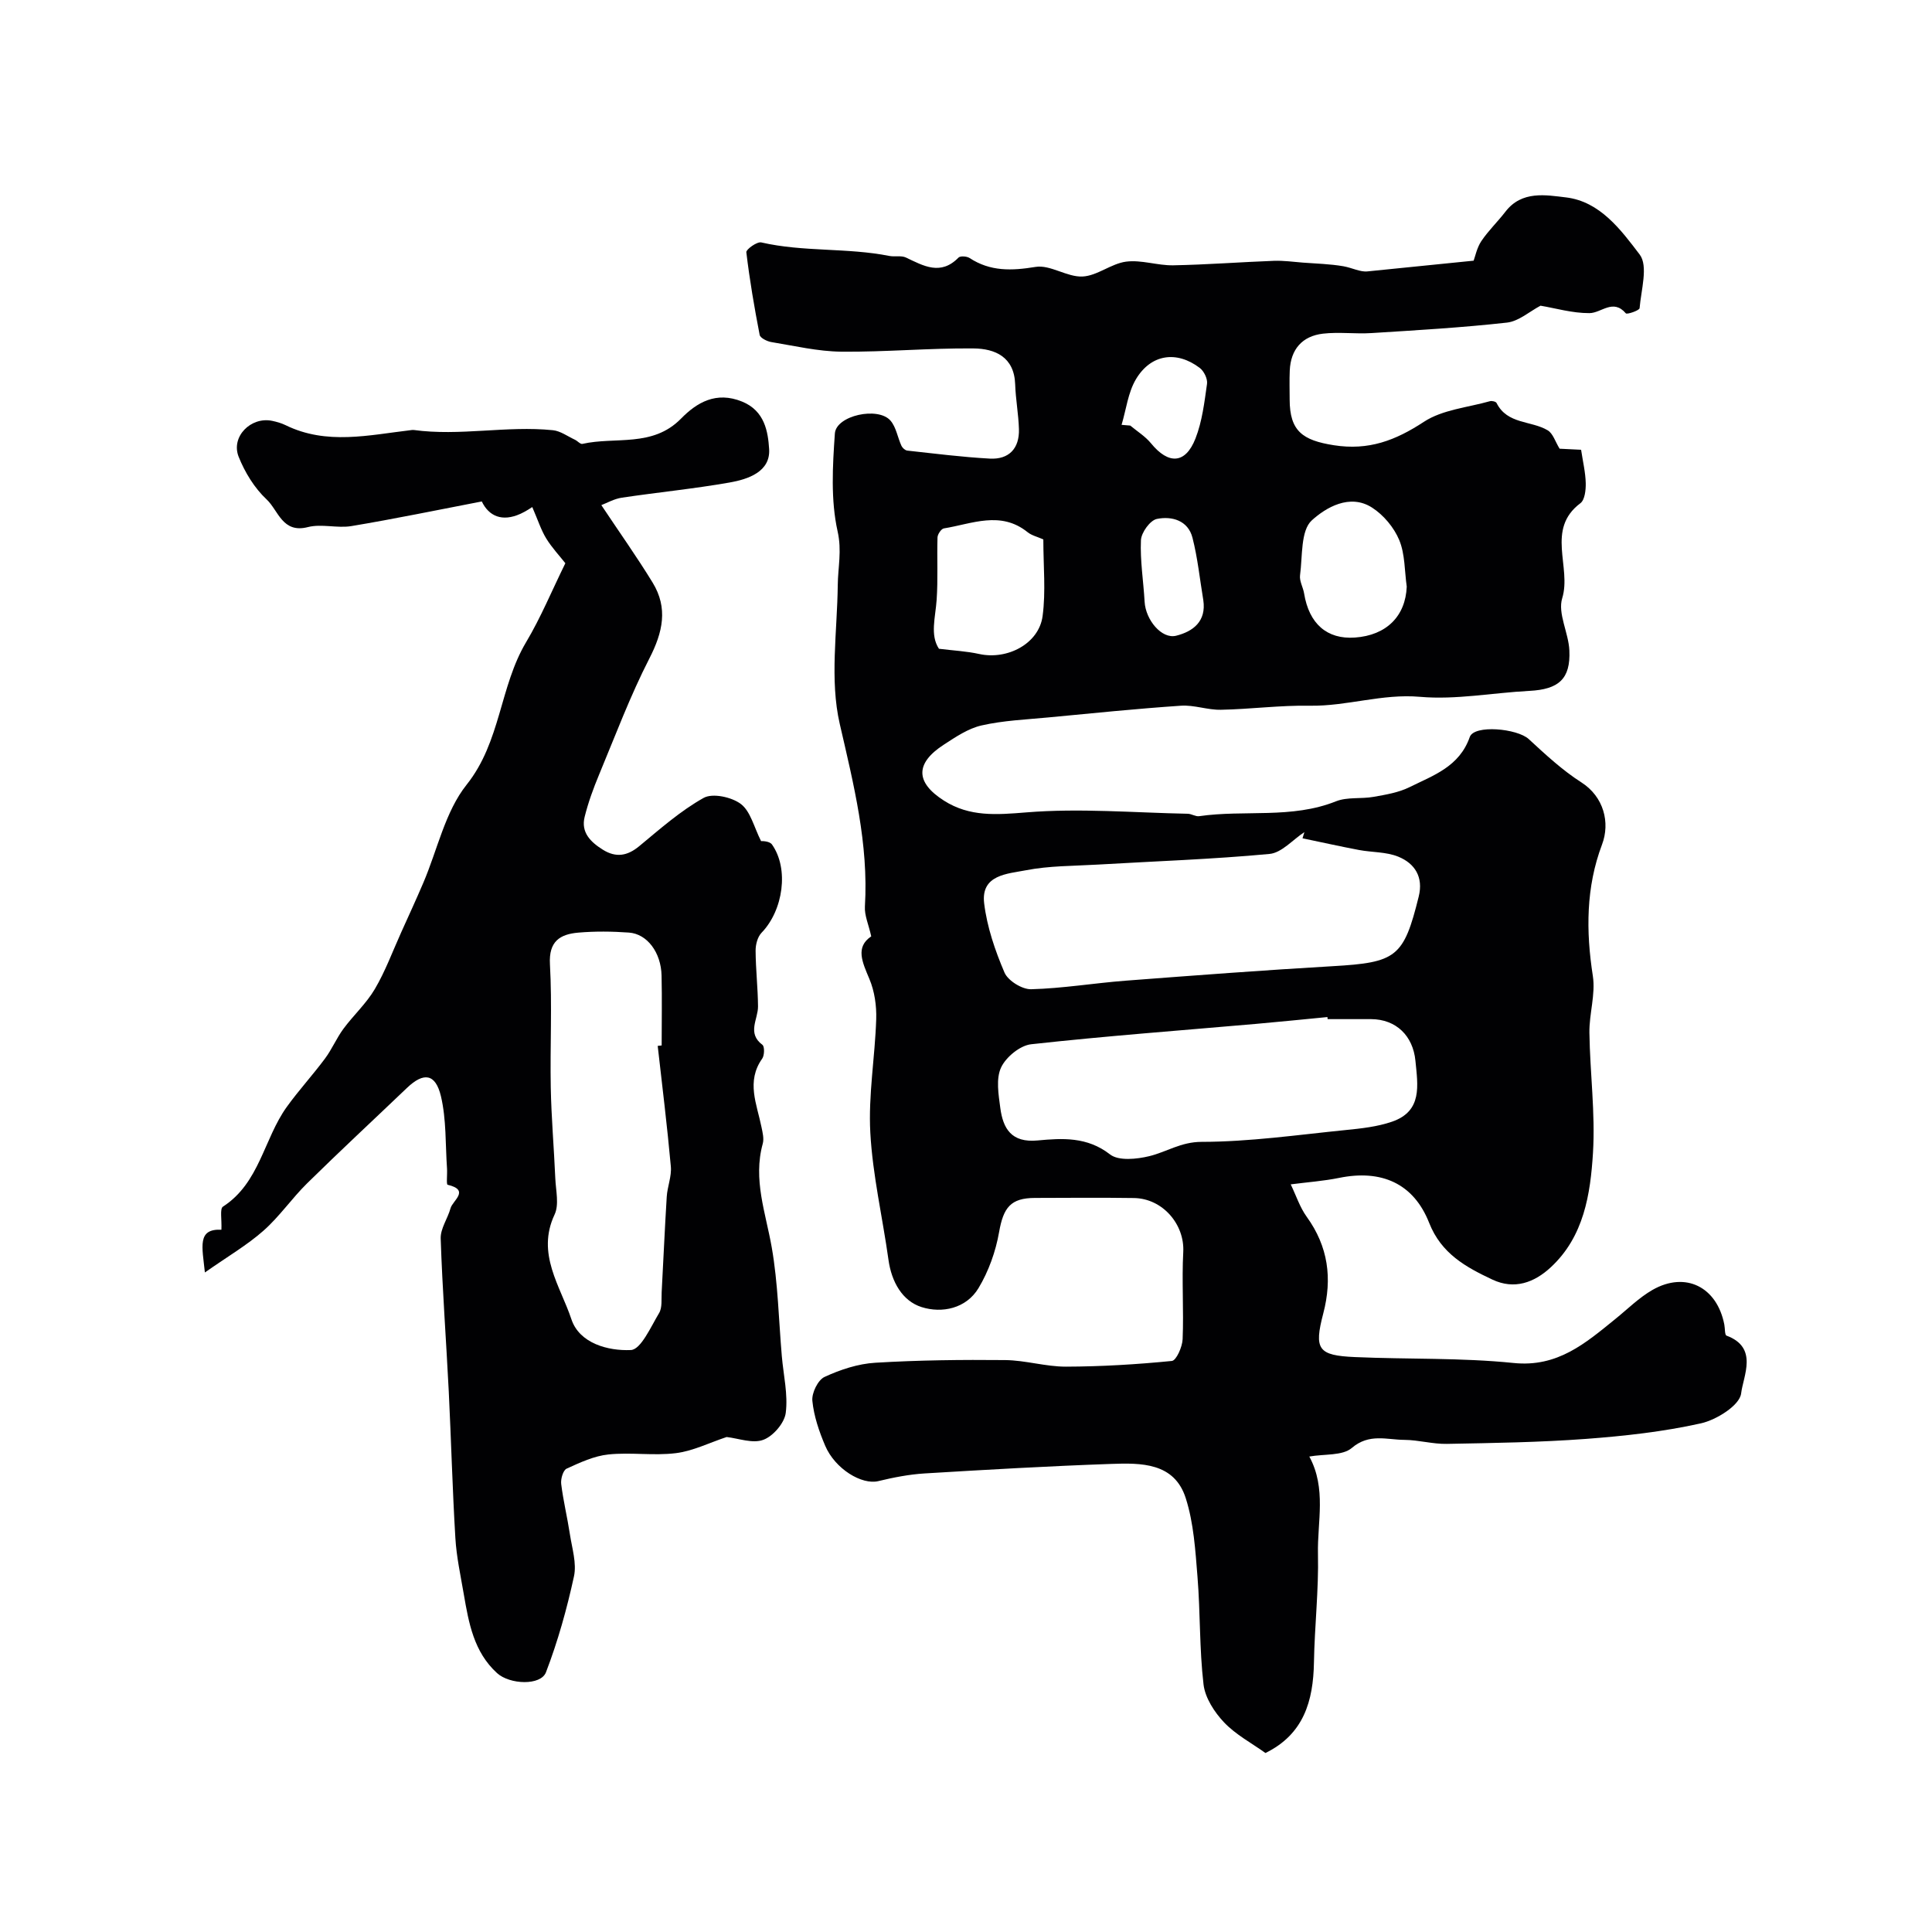 <svg enable-background="new 0 0 400 400" viewBox="0 0 400 400" xmlns="http://www.w3.org/2000/svg"><path d="m271.08 301.56c3.59 6.63 1.64 13.52 1.79 20.16.17 7.47-.7 14.96-.83 22.45-.14 8.02-2.12 14.89-10.04 18.77-2.88-2.06-6.15-3.79-8.57-6.34-2-2.11-3.92-5.07-4.25-7.84-.87-7.37-.65-14.86-1.25-22.27-.44-5.48-.78-11.13-2.43-16.3-2.36-7.41-9.27-7.32-15.48-7.1-12.87.45-25.74 1.19-38.6 1.97-3.22.2-6.44.83-9.58 1.59-3.4.82-8.94-2.5-11-7.34-1.26-2.96-2.34-6.13-2.65-9.29-.16-1.61 1.15-4.31 2.52-4.94 3.28-1.52 6.95-2.73 10.53-2.94 8.94-.54 17.91-.64 26.87-.55 4.2.04 8.39 1.37 12.59 1.36 7.31-.02 14.64-.46 21.92-1.18.92-.09 2.17-2.91 2.23-4.51.25-6-.19-12.04.13-18.04.31-5.69-4.23-11.09-10.21-11.18-6.83-.1-13.66-.04-20.5-.02-5.05.01-6.53 2.01-7.42 7.08-.7 4.01-2.17 8.11-4.26 11.59-2.56 4.25-7.58 5.26-11.78 3.93-4.01-1.27-6.23-5.25-6.86-9.78-1.22-8.78-3.28-17.51-3.76-26.33-.43-7.78.97-15.65 1.22-23.49.09-2.78-.34-5.79-1.41-8.33-1.47-3.5-2.95-6.59.38-8.83-.54-2.43-1.42-4.33-1.31-6.17.78-12.99-2.32-25.26-5.21-37.82-2.1-9.13-.52-19.13-.41-28.75.04-3.69.87-7.08-.03-11.1-1.45-6.49-1.04-13.53-.57-20.27.26-3.74 8.97-5.63 11.52-2.66 1.18 1.37 1.47 3.49 2.27 5.22.2.43.76.93 1.2.98 5.69.62 11.38 1.35 17.1 1.66 3.96.21 6.14-2.11 6.02-6.11-.09-3.09-.68-6.17-.78-9.27-.19-5.68-4.17-7.39-8.62-7.43-9.12-.09-18.25.76-27.37.67-4.84-.05-9.68-1.2-14.5-1.99-.89-.15-2.28-.84-2.41-1.48-1.1-5.67-2.08-11.38-2.76-17.12-.07-.58 2.21-2.23 3.09-2.03 8.74 2.01 17.77 1.06 26.52 2.8 1.13.22 2.46-.13 3.44.33 3.66 1.74 7.18 3.79 10.88.01.37-.38 1.72-.28 2.29.09 4.3 2.81 8.71 2.65 13.66 1.84 3.04-.5 6.51 2.14 9.72 1.99 3.05-.14 5.93-2.68 9.03-3.08 3.17-.41 6.51.82 9.76.76 6.95-.13 13.9-.67 20.85-.93 1.99-.07 3.99.21 5.98.37 2.79.21 5.62.28 8.37.75 1.82.32 3.53 1.24 5.01 1.07 7.3-.74 14.61-1.48 21.98-2.22.33-.88.67-2.67 1.6-4.06 1.46-2.17 3.39-4.01 4.99-6.09 3.38-4.4 8.38-3.44 12.53-2.95 7.05.84 11.39 6.74 15.26 11.83 1.8 2.37.29 7.34-.02 11.11-.04.46-2.6 1.35-2.85 1.06-2.66-3.11-5.06-.05-7.54-.04-3.53.02-7.06-1.03-10.12-1.54-2.26 1.19-4.5 3.22-6.94 3.5-9.32 1.04-18.69 1.58-28.06 2.17-3.34.21-6.74-.26-10.04.12-4.3.5-6.68 3.24-6.88 7.63-.09 2-.02 4-.02 6 .01 6.54 2.67 8.45 9.15 9.47 7.21 1.13 12.74-.98 18.63-4.84 3.85-2.53 9.08-2.97 13.7-4.28.4-.11 1.22.08 1.36.38 2.22 4.44 7.16 3.61 10.58 5.65 1.11.66 1.58 2.38 2.47 3.81 1.4.07 3.04.15 4.45.22.37 2.47.91 4.69.96 6.92.03 1.4-.19 3.45-1.1 4.14-7.22 5.41-1.79 13.22-3.77 19.67-.97 3.15 1.32 7.16 1.48 10.82.27 5.91-2.22 8.06-8.29 8.37-7.55.39-15.18 1.88-22.63 1.23-7.84-.69-15.13 1.97-22.8 1.84-6.13-.11-12.28.72-18.42.84-2.76.06-5.56-1.03-8.29-.84-9.18.62-18.33 1.56-27.49 2.43-4.6.44-9.28.63-13.76 1.65-2.77.62-5.36 2.38-7.81 3.97-5.97 3.86-5.94 7.82.02 11.61 5.29 3.37 10.84 2.93 17 2.43 11.07-.91 22.3.06 33.47.28.79.02 1.61.61 2.36.5 9.4-1.36 19.13.6 28.33-3.08 2.34-.93 5.2-.46 7.77-.92 2.52-.45 5.17-.88 7.43-2 4.92-2.44 10.33-4.22 12.49-10.39.91-2.6 9.82-1.77 12.21.43 3.46 3.19 6.96 6.45 10.89 8.96 4.65 2.97 6 8.34 4.28 12.88-3.33 8.82-3.34 17.91-1.9 27.2.59 3.79-.77 7.85-.71 11.77.12 8.29 1.24 16.62.74 24.85-.53 8.56-1.87 17.33-8.73 23.69-3.41 3.17-7.54 4.71-12.11 2.55-5.48-2.58-10.56-5.36-13.07-11.72-3.23-8.22-9.92-11.11-18.65-9.33-3.2.65-6.48.88-10.02 1.34 1.13 2.35 1.9 4.76 3.31 6.71 4.45 6.16 5.33 12.76 3.43 20.01-1.96 7.47-1.08 8.71 6.61 9.04 10.93.48 21.92.11 32.78 1.22 9.13.94 14.9-4.1 21.06-9.09 2.55-2.06 4.92-4.44 7.73-6.05 6.82-3.88 13.33-.61 14.85 7.18.16.79.07 2.16.46 2.3 6.65 2.47 3.46 8.31 3.02 11.98-.3 2.44-5.09 5.46-8.33 6.18-7.79 1.74-15.82 2.62-23.8 3.22-9.57.71-19.19.85-28.79 1.03-2.92.06-5.86-.81-8.79-.83-3.65-.02-7.3-1.4-10.9 1.68-1.93 1.64-5.61 1.21-8.79 1.77zm-1.41-128c.13-.43.26-.85.39-1.28-2.41 1.57-4.7 4.29-7.23 4.52-11.86 1.11-23.78 1.51-35.68 2.21-4.93.29-9.94.23-14.75 1.17-3.77.74-9.36.89-8.64 6.85.59 4.89 2.26 9.77 4.21 14.33.73 1.69 3.65 3.5 5.52 3.45 6.53-.17 13.03-1.27 19.56-1.77 14.27-1.09 28.55-2.17 42.84-3 13.23-.76 14.73-1.84 17.84-14.42 1-4.04-.8-6.85-4.22-8.25-2.49-1.02-5.43-.88-8.15-1.39-3.91-.74-7.8-1.61-11.69-2.42zm5.2 37.44c-.01-.14-.03-.29-.04-.43-4.91.47-9.82.98-14.74 1.41-15.54 1.36-31.09 2.51-46.59 4.22-2.31.25-5.23 2.65-6.24 4.82-1.08 2.32-.53 5.58-.16 8.36.57 4.3 2.31 7.25 7.71 6.74 5.12-.48 10.28-.8 15.01 2.89 1.77 1.38 5.53.99 8.13.36 3.6-.88 6.53-2.95 10.81-2.96 9.95-.01 19.91-1.45 29.86-2.45 3.22-.32 6.53-.68 9.56-1.72 6.37-2.18 5.36-7.52 4.87-12.61-.5-5.18-3.99-8.6-9.17-8.63-3.02-.02-6.01 0-9.01 0zm-58.86-99.32c-1.26-.56-2.42-.82-3.25-1.49-5.6-4.51-11.52-1.73-17.34-.79-.55.09-1.3 1.21-1.32 1.87-.13 4.31.12 8.65-.18 12.94-.25 3.64-1.4 7.27.48 10.11 3.08.38 5.75.51 8.32 1.08 5.85 1.29 12.39-2.14 13.14-7.86.68-5.09.15-10.32.15-15.86zm75.24 9.77c-.46-3.23-.34-6.71-1.55-9.63-1.08-2.6-3.24-5.19-5.62-6.72-4.64-2.99-9.62.03-12.48 2.63-2.34 2.13-1.91 7.44-2.44 11.37-.16 1.19.63 2.49.84 3.76 1.02 6.28 4.74 9.54 10.51 9.14 6.54-.46 10.49-4.42 10.74-10.55zm-59.04-33.49c.6.05 1.2.1 1.8.15 1.45 1.21 3.12 2.24 4.29 3.67 3.63 4.44 7.13 4.3 9.21-.99 1.39-3.55 1.85-7.5 2.39-11.32.15-1.03-.63-2.64-1.51-3.3-4.79-3.63-10.13-2.86-13.22 2.37-1.63 2.75-2.01 6.26-2.96 9.42zm16.92 36.29c-.72-4.31-1.16-8.7-2.24-12.92-.92-3.6-4.3-4.52-7.37-3.89-1.4.28-3.23 2.82-3.3 4.4-.19 4.23.52 8.49.76 12.75.21 3.74 3.53 7.78 6.53 7.03 3.47-.87 6.28-2.95 5.62-7.37z" fill="#010103"/><path d="m150.44 297.52c-3.59 1.19-6.97 2.9-10.51 3.34-4.59.57-9.35-.21-13.96.27-2.97.31-5.89 1.67-8.66 2.94-.73.34-1.25 2.14-1.12 3.18.43 3.48 1.27 6.91 1.8 10.39.44 2.91 1.44 6.02.84 8.75-1.46 6.72-3.33 13.41-5.79 19.83-1.07 2.81-7.5 2.57-10.13.18-4.81-4.38-5.86-10.37-6.89-16.35-.66-3.86-1.51-7.72-1.74-11.61-.61-10.12-.87-20.25-1.37-30.38-.53-10.54-1.32-21.08-1.67-31.63-.07-2.07 1.46-4.15 2.04-6.28.43-1.59 4.1-3.74-.61-4.86-.29-.07-.04-2.2-.12-3.36-.35-5-.12-10.15-1.26-14.97-1.13-4.73-3.59-5-7.02-1.73-6.89 6.58-13.88 13.07-20.68 19.76-3.17 3.12-5.73 6.89-9.05 9.82-3.4 3-7.39 5.32-12.12 8.64-.56-5.37-1.63-9.08 3.42-8.85.1-2.14-.36-4.34.32-4.78 7.6-4.91 8.45-14.02 13.21-20.64 2.48-3.45 5.38-6.6 7.92-10.02 1.43-1.92 2.38-4.21 3.8-6.14 2.08-2.82 4.75-5.25 6.51-8.24 2.18-3.7 3.68-7.8 5.46-11.74 1.54-3.41 3.11-6.82 4.58-10.26 2.93-6.84 4.51-14.73 8.98-20.33 7.09-8.9 6.81-20.29 12.32-29.52 3.01-5.05 5.27-10.54 8.11-16.32-1.2-1.53-2.77-3.2-3.95-5.11-1.06-1.72-1.68-3.7-2.9-6.52-.25.15-1.28.87-2.4 1.38-3.85 1.76-6.6.49-8.05-2.54-9.16 1.76-18.05 3.61-26.99 5.1-2.94.49-6.18-.52-9.02.21-5.28 1.36-6.12-3.47-8.53-5.72-2.52-2.35-4.51-5.61-5.8-8.84-1.65-4.16 2.53-8.35 6.93-7.44.95.2 1.91.47 2.77.89 8.52 4.18 17.28 2.05 26.01 1.03.16-.02.34-.05.5-.03 9.62 1.32 19.25-.93 28.85.05 1.57.16 3.06 1.27 4.56 1.97.54.25 1.12.96 1.55.86 6.83-1.54 14.52.79 20.42-5.23 3.26-3.33 7.26-5.71 12.63-3.53 4.72 1.91 5.38 6.28 5.61 9.83.3 4.67-4.3 6.25-8.19 6.93-7.39 1.3-14.88 2.03-22.31 3.14-1.6.24-3.1 1.11-4.24 1.54 3.8 5.71 7.39 10.76 10.62 16.04s2.11 10.28-.67 15.7c-3.98 7.76-7.06 16-10.42 24.07-1.18 2.83-2.24 5.74-2.98 8.71-.82 3.25 1.24 5.24 3.76 6.82 2.72 1.7 5.08 1.31 7.56-.75 4.28-3.54 8.52-7.3 13.32-9.98 1.85-1.03 5.8-.17 7.7 1.27 2.01 1.53 2.71 4.78 4.18 7.68-.01 0 1.71-.07 2.26.7 3.56 5.04 2.33 13.63-2.16 18.28-.83.86-1.24 2.46-1.23 3.71.02 3.84.47 7.69.5 11.53.02 2.68-2.33 5.53.91 7.96.47.35.43 2.18-.04 2.85-3.37 4.75-1.1 9.45-.15 14.19.23 1.12.55 2.38.26 3.43-2.05 7.42.61 14.32 1.86 21.46 1.3 7.42 1.44 15.04 2.09 22.56.34 3.92 1.3 7.91.81 11.72-.27 2.1-2.62 4.83-4.65 5.57-2.2.83-5.15-.31-7.59-.58zm-14.27-80.98c.27-.03.55-.06.82-.09 0-4.83.09-9.66-.02-14.48-.11-4.76-2.97-8.62-6.76-8.89-3.48-.25-7.01-.29-10.48.01-3.77.33-6.14 1.77-5.87 6.54.47 8.48.01 17.02.17 25.52.12 6.28.67 12.56.94 18.84.11 2.51.82 5.41-.15 7.47-3.82 8.13 1.2 14.81 3.48 21.67 1.66 5.01 7.61 6.59 12.31 6.38 2.08-.09 4.13-4.8 5.84-7.64.69-1.14.46-2.87.54-4.33.36-6.59.64-13.18 1.05-19.76.13-2.11 1.04-4.23.85-6.28-.75-8.33-1.78-16.64-2.72-24.96z" fill="#010103"/></svg>